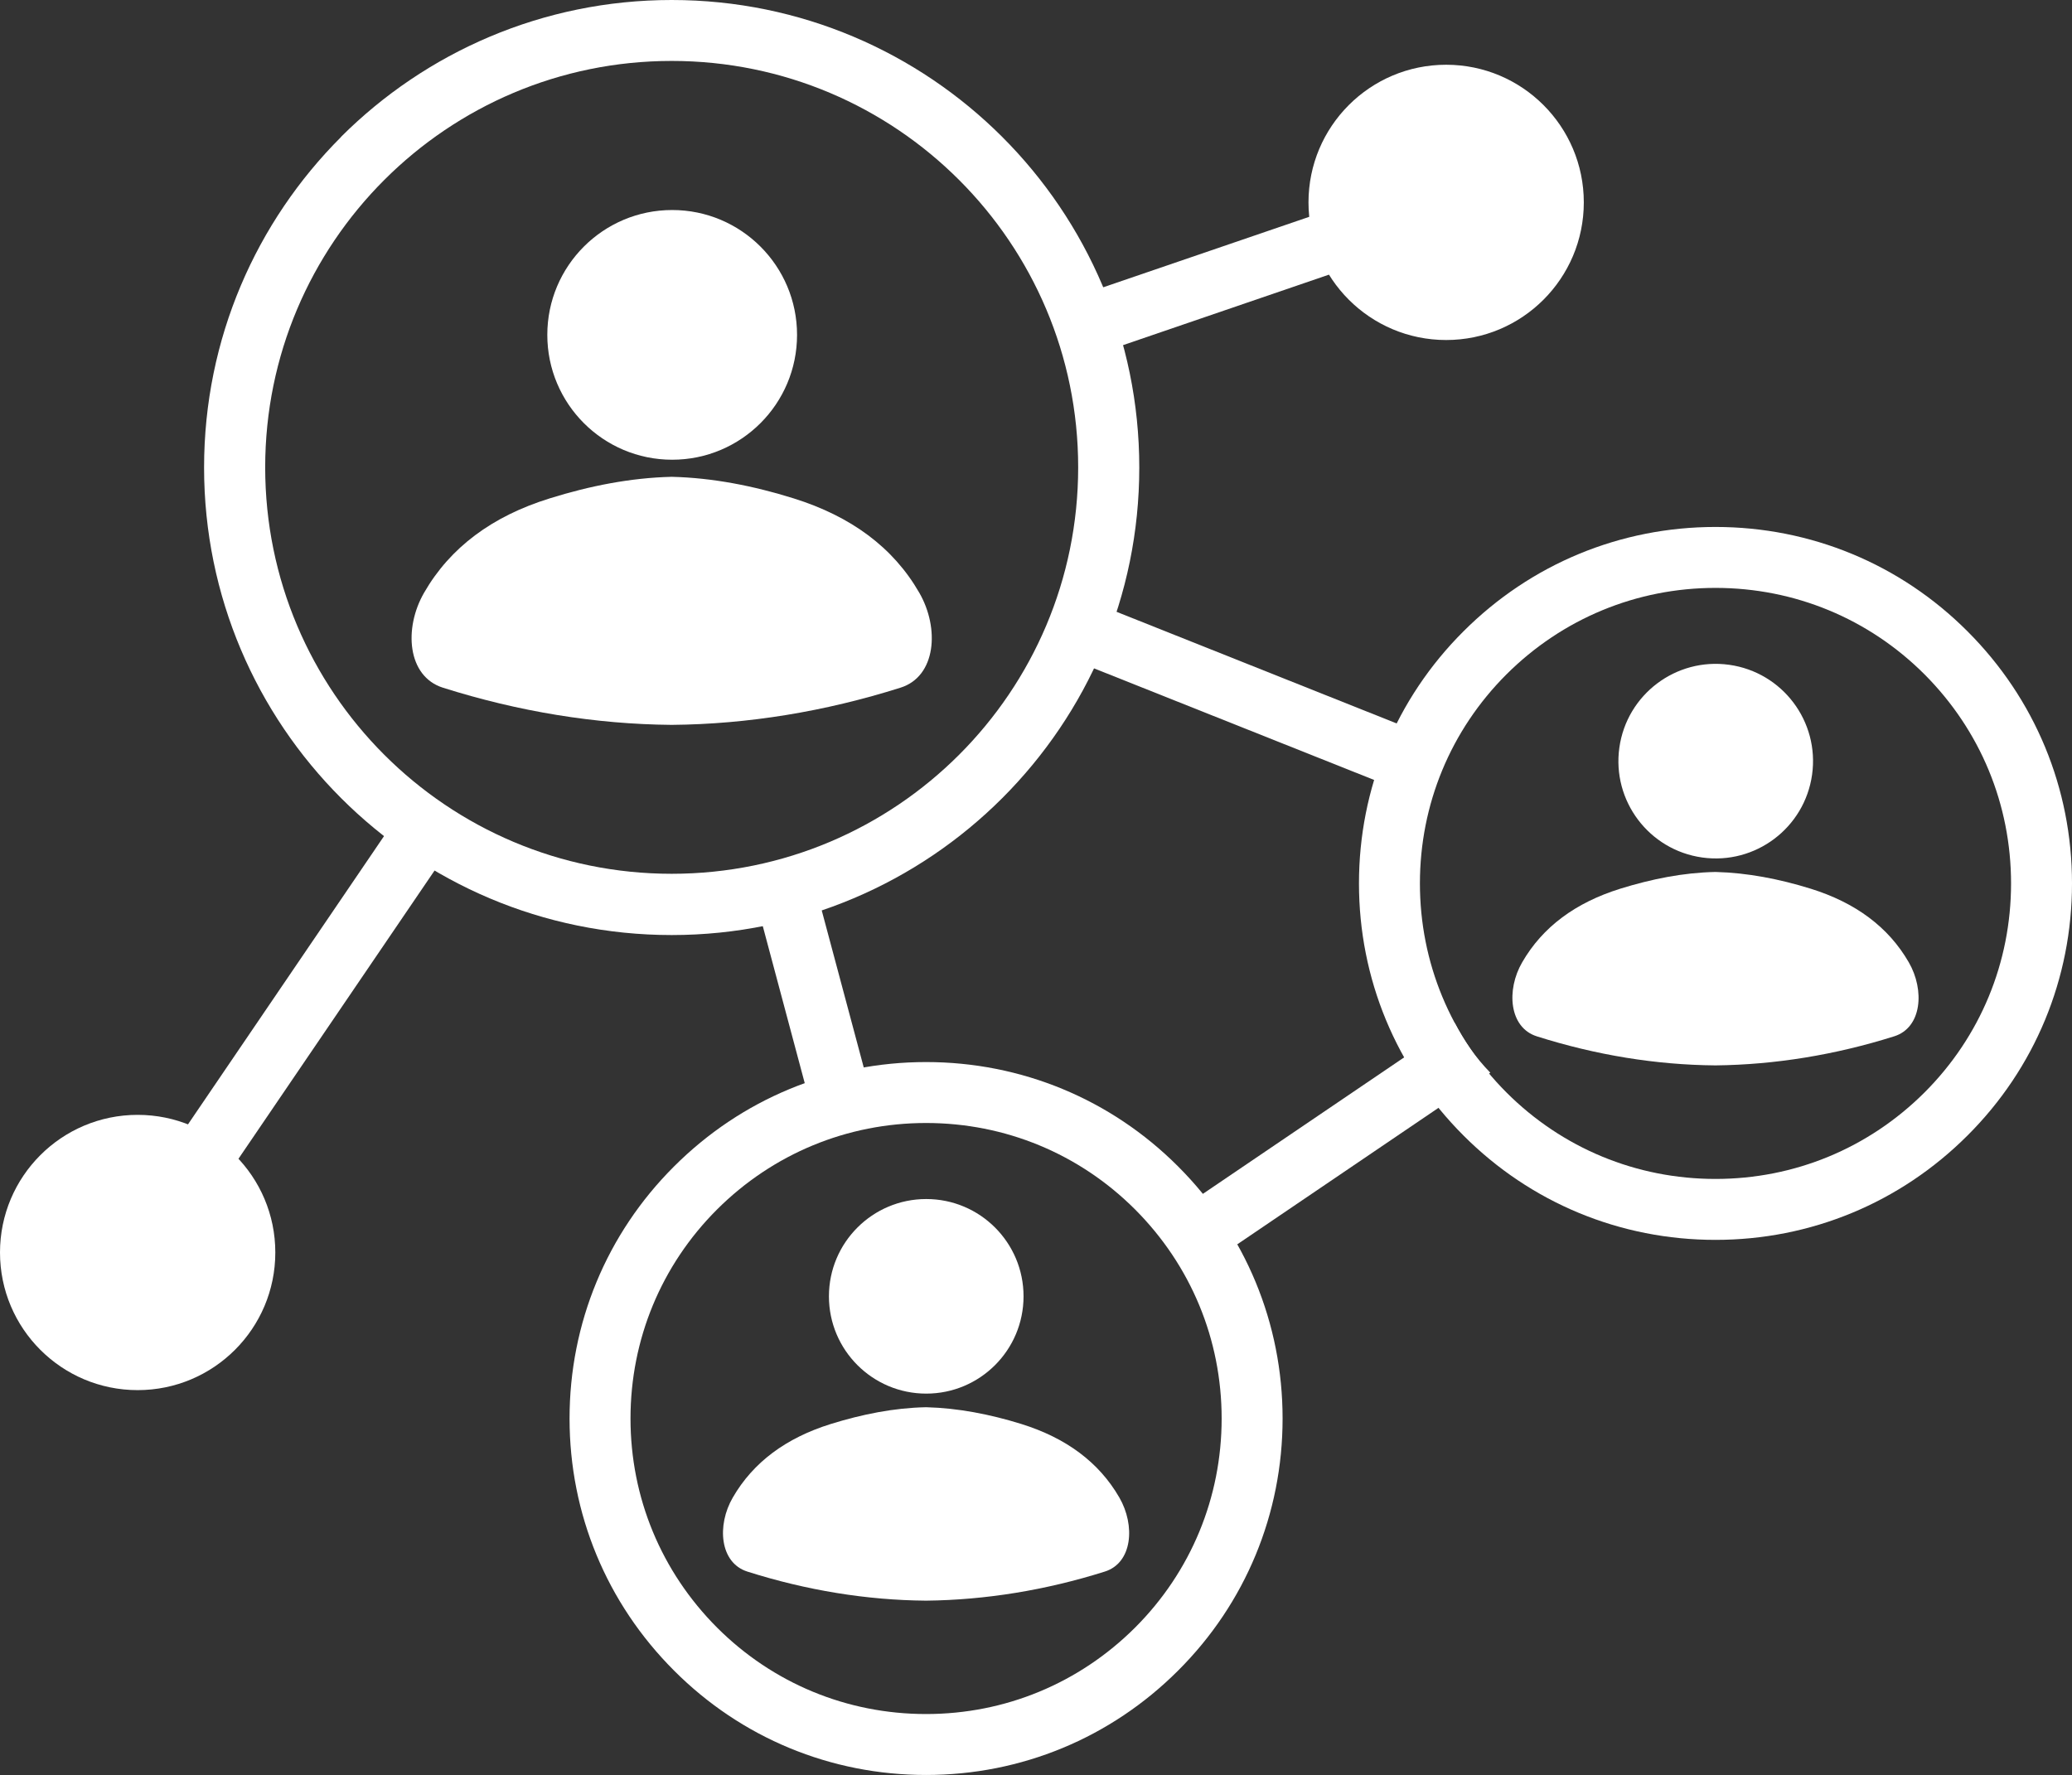 <?xml version="1.0" encoding="UTF-8"?>
<svg id="_圖層_2" data-name="圖層 2" xmlns="http://www.w3.org/2000/svg" viewBox="0 0 124.78 106.91">
  <rect x="0" y="0" width="124.78" height="106.91" fill="#333333" stroke="none"/>
  <defs>
    <style>
      .cls-1, .cls-2 {
        fill: #fff;
      }

      .cls-2 {
        fill-rule: evenodd;
      }
    </style>
  </defs>
  <g id="Icons">
    <g>
      <g>
        <g>
          <path class="cls-1" d="M66.05,21.33l21.64-7.41-1.19-3.48-21.57,7.38c.47,1.14,.85,2.31,1.12,3.5Z"/>
          <path class="cls-1" d="M24.31,48.62L6.78,74.4l3.04,2.07,17.89-26.3c-1.18-.43-2.33-.93-3.39-1.55Z"/>
        </g>
        <g>
          <path class="cls-1" d="M86.86,44.67l-22.43-8.94c-.25,.55-.52,1.1-.81,1.63-.18,.59-.41,1.17-.69,1.72l23.19,9.24c.19-1.25,.44-2.48,.74-3.66Z"/>
          <path class="cls-1" d="M74.42,75.01l15.33-10.4c-.87-.89-1.58-1.9-2.14-2.99l-15.63,10.6c.92,.85,1.76,1.78,2.44,2.79Z"/>
          <path class="cls-1" d="M52.32,65.43l-3.44-12.86c-.74,.19-1.5,.32-2.26,.41-.47,.05-.93,.09-1.4,.12l3.39,12.69c1.23-.15,2.47-.28,3.71-.36Z"/>
        </g>
      </g>
      <g>
        <path class="cls-2" d="M40.45,3.67c-6.76,0-12.88,2.74-17.31,7.17-4.43,4.43-7.17,10.55-7.17,17.31s2.74,12.88,7.17,17.31c4.43,4.43,10.55,7.17,17.31,7.17s12.88-2.74,17.31-7.17c4.43-4.43,7.17-10.55,7.17-17.31s-2.74-12.88-7.17-17.31c-4.43-4.43-10.55-7.17-17.31-7.17h0Zm-19.91,4.57C25.64,3.15,32.68,0,40.45,0s14.81,3.15,19.91,8.25c5.09,5.09,8.25,12.13,8.25,19.91s-3.15,14.81-8.25,19.91c-5.09,5.09-12.13,8.25-19.91,8.25s-14.81-3.15-19.91-8.25c-5.09-5.09-8.25-12.13-8.25-19.91s3.15-14.81,8.25-19.91Z"/>
        <g>
          <path class="cls-2" d="M26.67,41.42c-2.14-.68-2.37-3.57-1.13-5.72,1.57-2.73,4.11-4.61,7.56-5.68,2.43-.76,4.89-1.24,7.33-1.3h0s.02,0,.02,0h.02s0,0,0,0c2.44,.06,4.9,.54,7.33,1.3,3.45,1.08,5.99,2.95,7.56,5.68,1.24,2.15,1.01,5.05-1.13,5.72-4.55,1.44-9.2,2.2-13.76,2.24h0s-.02,0-.02,0h-.02s0,0,0,0c-4.56-.04-9.21-.8-13.76-2.24Z"/>
          <circle class="cls-1" cx="40.48" cy="20.17" r="7.52"/>
        </g>
      </g>
      <g>
        <path class="cls-1" d="M103.31,74.68c-5.74,0-11.13-2.23-15.18-6.29-4.06-4.06-6.29-9.45-6.29-15.18s2.23-11.13,6.29-15.18c4.06-4.06,9.45-6.29,15.18-6.29s11.13,2.23,15.18,6.29c4.06,4.06,6.29,9.45,6.29,15.18s-2.23,11.13-6.29,15.18c-4.06,4.06-9.45,6.29-15.18,6.29Zm0-39.27c-4.75,0-9.22,1.85-12.59,5.21-3.36,3.36-5.21,7.83-5.21,12.59s1.85,9.22,5.21,12.59c3.36,3.36,7.83,5.21,12.59,5.21s9.22-1.85,12.59-5.21c3.36-3.36,5.21-7.83,5.21-12.59s-1.85-9.22-5.21-12.59c-3.36-3.36-7.83-5.21-12.59-5.21Z"/>
        <g>
          <path class="cls-2" d="M92.55,62.42c-1.67-.53-1.85-2.79-.88-4.46,1.23-2.13,3.21-3.59,5.9-4.43,1.9-.59,3.81-.97,5.72-1.01h0s.02,0,.02,0h.02s0,0,0,0c1.9,.05,3.82,.42,5.72,1.01,2.69,.84,4.67,2.3,5.9,4.43,.97,1.68,.79,3.94-.88,4.46-3.55,1.12-7.18,1.71-10.74,1.75h0s-.02,0-.02,0h-.02s0,0,0,0c-3.56-.03-7.18-.62-10.74-1.75Z"/>
          <circle class="cls-1" cx="103.33" cy="45.85" r="5.86" transform="translate(43.59 141.82) rotate(-82.03)"/>
        </g>
      </g>
      <g>
        <path class="cls-1" d="M55.77,106.91c-5.74,0-11.13-2.23-15.18-6.29-4.06-4.06-6.29-9.45-6.29-15.18s2.23-11.13,6.29-15.18c4.06-4.06,9.45-6.29,15.18-6.29s11.13,2.23,15.18,6.29c4.06,4.06,6.29,9.45,6.29,15.18s-2.23,11.13-6.29,15.18c-4.06,4.06-9.45,6.29-15.18,6.29Zm0-39.27c-4.75,0-9.22,1.85-12.59,5.21-3.36,3.36-5.21,7.83-5.21,12.59s1.85,9.22,5.21,12.59c3.36,3.36,7.83,5.21,12.59,5.21s9.22-1.85,12.59-5.21c3.36-3.36,5.21-7.83,5.21-12.59s-1.85-9.22-5.21-12.59c-3.36-3.36-7.83-5.21-12.59-5.21Z"/>
        <g>
          <path class="cls-2" d="M45.01,94.66c-1.67-.53-1.85-2.79-.88-4.46,1.23-2.13,3.21-3.59,5.9-4.43,1.9-.59,3.81-.97,5.72-1.01h0s.02,0,.02,0h.02s0,0,0,0c1.9,.05,3.82,.42,5.72,1.01,2.69,.84,4.67,2.3,5.9,4.43,.97,1.68,.79,3.94-.88,4.46-3.55,1.12-7.18,1.71-10.74,1.75h0s-.02,0-.02,0h-.02s0,0,0,0c-3.56-.03-7.18-.62-10.74-1.75Z"/>
          <circle class="cls-1" cx="55.78" cy="78.08" r="5.86"/>
        </g>
      </g>
      <circle class="cls-1" cx="8.29" cy="75.44" r="8.29"/>
      <circle class="cls-1" cx="87.09" cy="12.19" r="8.29"/>
    </g>
  </g>
</svg>
